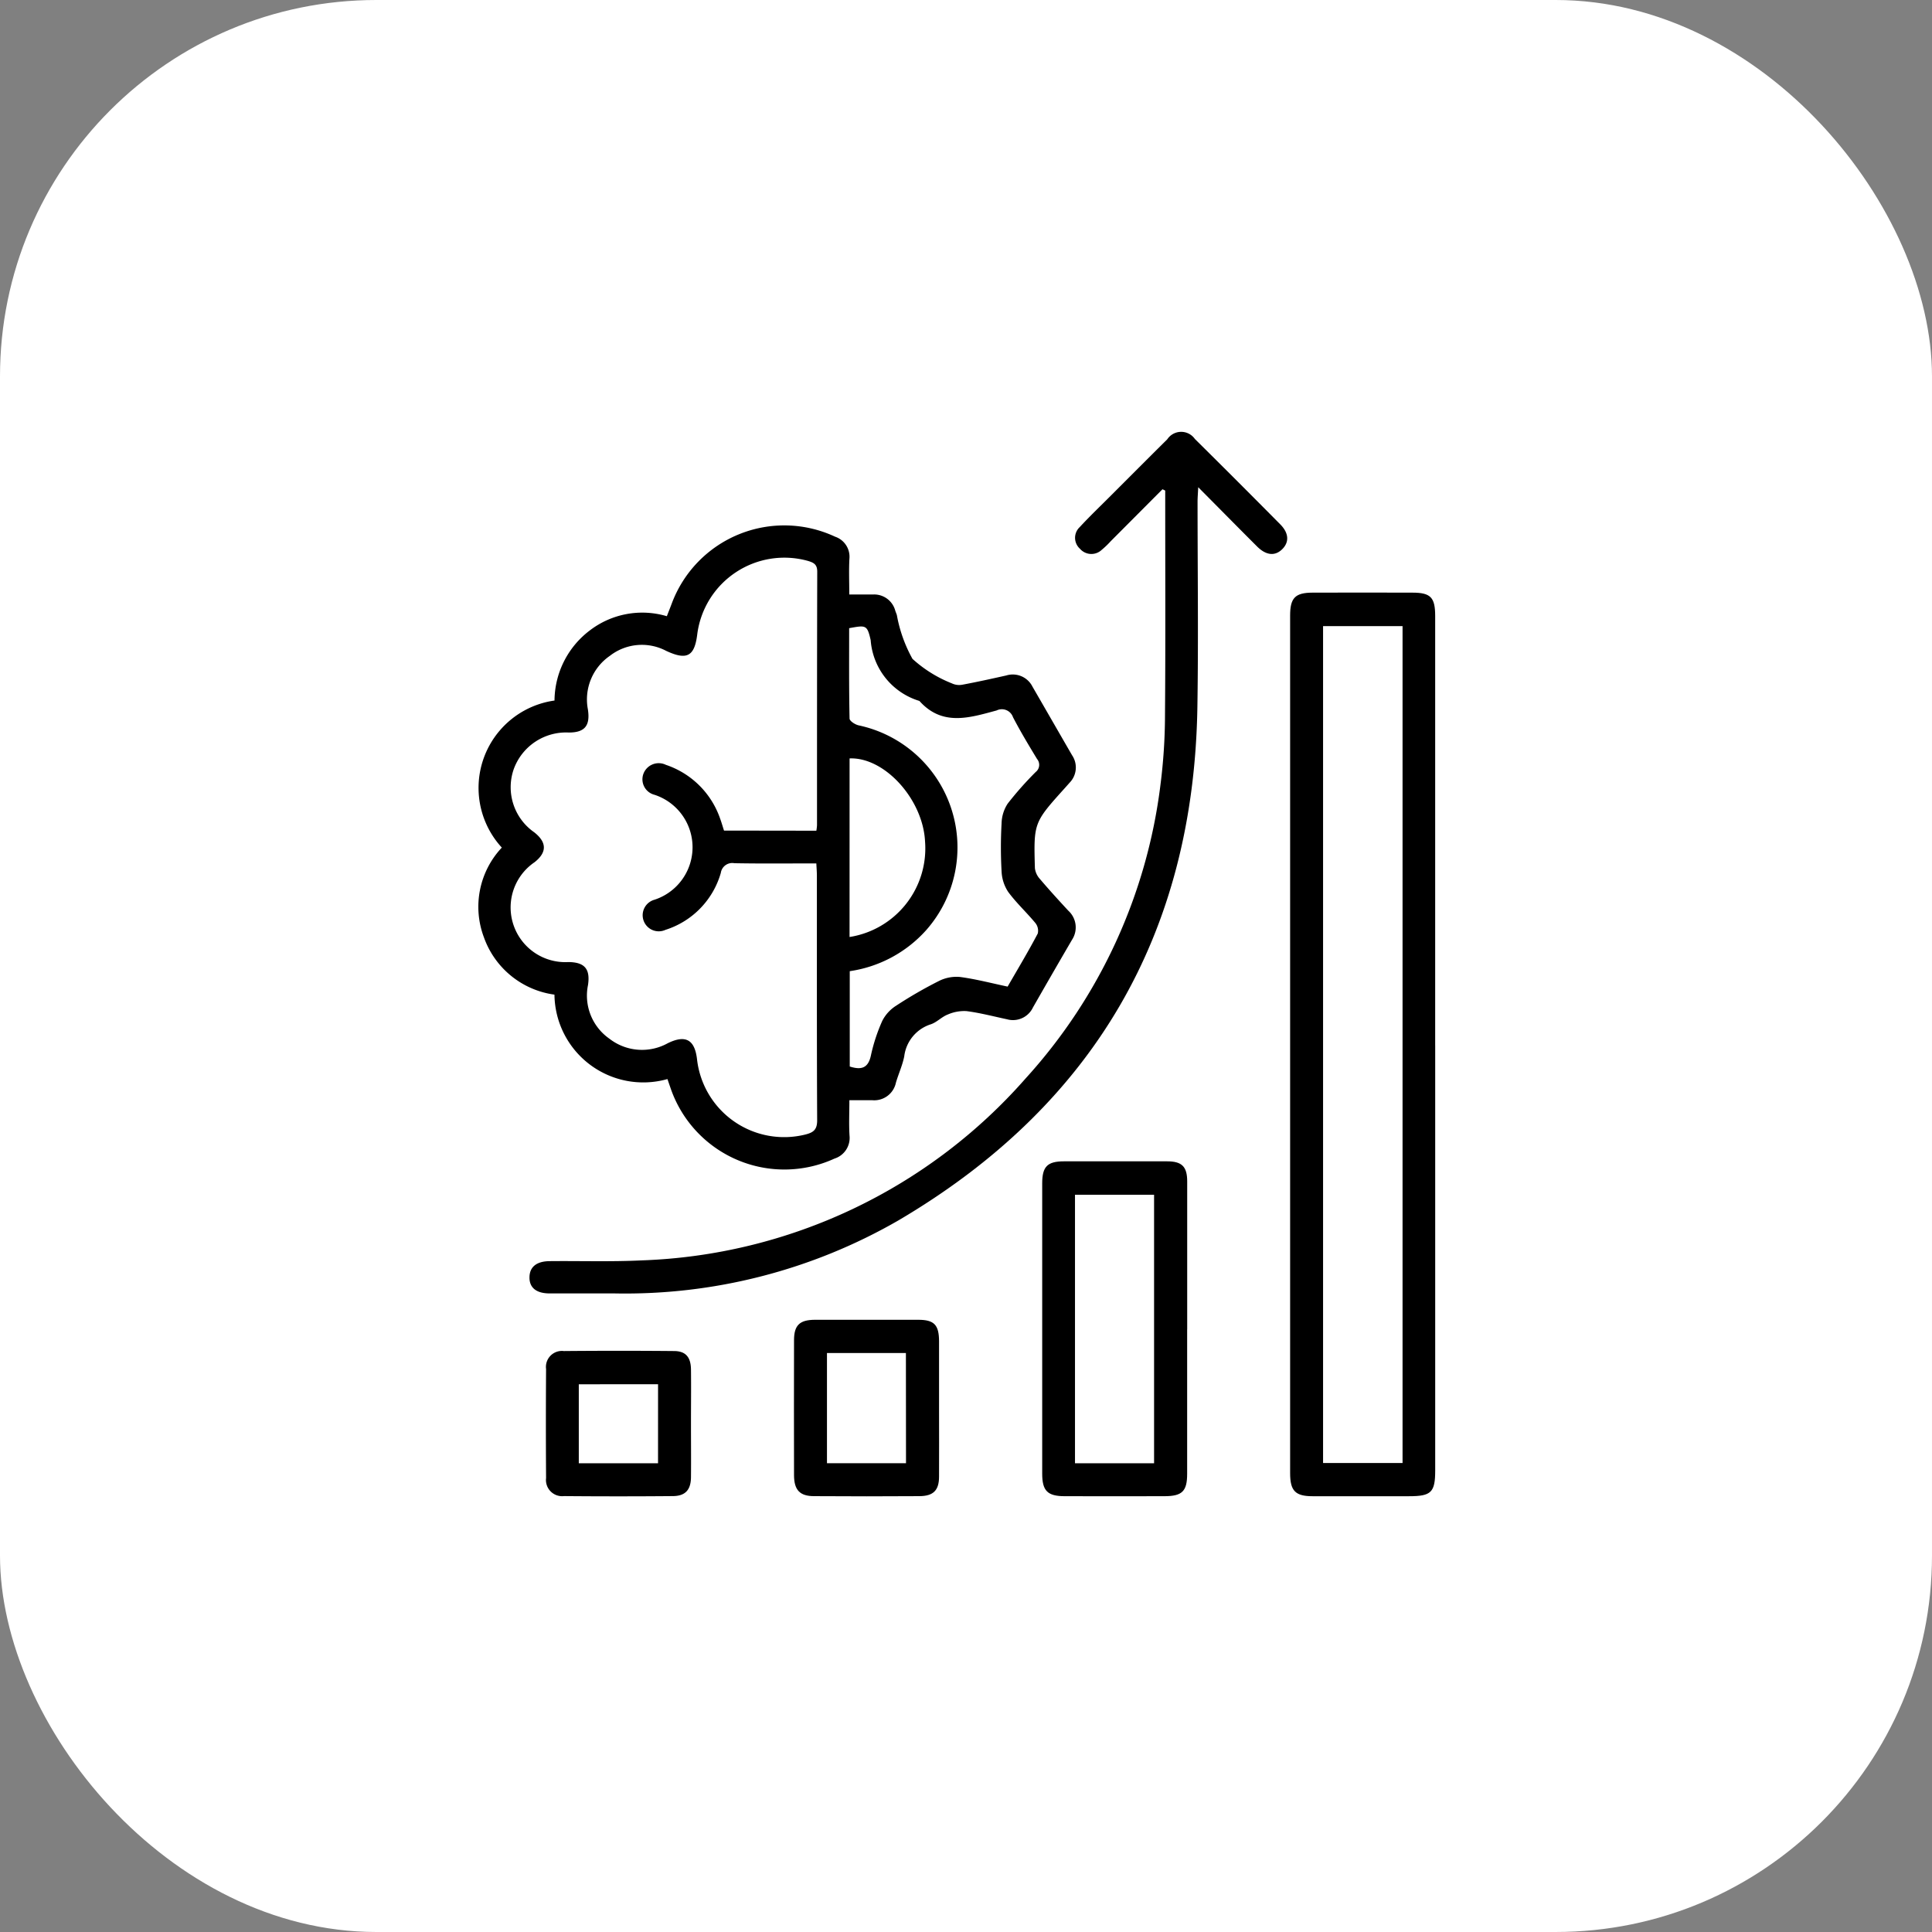 <?xml version="1.0" encoding="UTF-8"?> <svg xmlns="http://www.w3.org/2000/svg" xmlns:xlink="http://www.w3.org/1999/xlink" width="77" height="77" viewBox="0 0 77 77"><rect x="0" y="0" width="77" height="77" fill="#808080" stroke="none"/><defs><clipPath id="clip-path"><rect id="Rectangle_249" data-name="Rectangle 249" width="38.139" height="42.428" fill="none"></rect></clipPath></defs><g id="Co-Innovation_with_GCCs" data-name="Co-Innovation with GCCs" transform="translate(-911 -6517)"><rect id="Rectangle_243" data-name="Rectangle 243" width="77" height="77" rx="15" transform="translate(911 6517)" fill="#fff"></rect><g id="Group_260" data-name="Group 260" transform="translate(930.061 6534.208)"><g id="Group_259" data-name="Group 259" clip-path="url(#clip-path)"><path id="Path_856" data-name="Path 856" d="M7.538,79.037a3.54,3.54,0,0,1-4.5-3.366A3.48,3.48,0,0,1,.224,73.38,3.442,3.442,0,0,1,.94,69.811a3.516,3.516,0,0,1,2.1-5.861,3.536,3.536,0,0,1,1.407-2.794,3.436,3.436,0,0,1,3.07-.567c.067-.173.133-.337.194-.5a4.786,4.786,0,0,1,6.512-2.669.843.843,0,0,1,.57.884c-.024.453-.005.909-.005,1.42.341,0,.641,0,.941,0a.87.87,0,0,1,.892.645c.019.058.044.114.063.172a5.622,5.622,0,0,0,.623,1.748,5.122,5.122,0,0,0,1.57.977.68.68,0,0,0,.424.052c.584-.109,1.164-.237,1.744-.367a.879.879,0,0,1,1.046.448c.527.91,1.05,1.822,1.577,2.732a.868.868,0,0,1-.1,1.095c-.06.069-.121.137-.182.205-1.246,1.384-1.251,1.385-1.2,3.2a.777.777,0,0,0,.2.431c.365.43.746.847,1.129,1.261a.9.9,0,0,1,.148,1.166q-.783,1.342-1.554,2.692a.881.881,0,0,1-1.036.472c-.536-.114-1.069-.255-1.611-.325a1.632,1.632,0,0,0-.754.138c-.238.092-.43.307-.669.387a1.534,1.534,0,0,0-1.061,1.282c-.072.356-.228.694-.331,1.044a.882.882,0,0,1-.944.7c-.286,0-.572,0-.911,0,0,.507-.022.961.006,1.412a.865.865,0,0,1-.6.915,4.794,4.794,0,0,1-6.514-2.756c-.045-.129-.089-.258-.142-.412m5.934-9.9a2.065,2.065,0,0,0,.026-.214c0-3.371,0-6.742.009-10.113,0-.286-.14-.356-.363-.424a3.5,3.5,0,0,0-4.416,2.9c-.106.906-.412,1.07-1.242.683a2.077,2.077,0,0,0-2.246.2A2.109,2.109,0,0,0,4.37,64.3c.1.652-.122.925-.759.925a2.218,2.218,0,0,0-2.2,1.471A2.188,2.188,0,0,0,2.23,69.2c.509.4.514.8.016,1.193a2.18,2.18,0,0,0,1.348,3.98c.649.006.876.275.781.916a2.094,2.094,0,0,0,.847,2.134,2.118,2.118,0,0,0,2.329.186c.714-.351,1.083-.146,1.171.655a3.494,3.494,0,0,0,4.322,2.981c.326-.083.466-.2.464-.572-.016-3.249-.009-6.5-.011-9.747,0-.148-.013-.3-.022-.485-1.108,0-2.187.012-3.266-.008a.461.461,0,0,0-.541.388,3.348,3.348,0,0,1-2.205,2.268.641.641,0,1,1-.439-1.2,2.2,2.2,0,0,0,0-4.183.636.636,0,0,1-.445-.824.651.651,0,0,1,.9-.369,3.443,3.443,0,0,1,2.163,2.147c.057.153.1.311.154.473ZM21.1,75.35c.411-.712.824-1.4,1.2-2.114a.488.488,0,0,0-.095-.419c-.35-.423-.759-.8-1.083-1.239a1.606,1.606,0,0,1-.264-.82,16.99,16.99,0,0,1,0-1.912,1.5,1.5,0,0,1,.241-.784,13.5,13.5,0,0,1,1.121-1.266.361.361,0,0,0,.052-.516c-.332-.547-.665-1.1-.958-1.664a.471.471,0,0,0-.653-.271c-1.071.289-2.164.645-3.078-.379a2.744,2.744,0,0,1-1.942-2.422c-.14-.614-.187-.6-.858-.478,0,1.193-.009,2.394.016,3.6,0,.1.222.242.362.273A4.976,4.976,0,0,1,17.854,73.1a5.06,5.06,0,0,1-3.047,1.636v3.8c.449.143.731.076.842-.435a6.966,6.966,0,0,1,.455-1.386,1.544,1.544,0,0,1,.555-.605,17.153,17.153,0,0,1,1.695-.979,1.556,1.556,0,0,1,.845-.164c.63.083,1.25.247,1.9.384m-6.3-1.977a3.575,3.575,0,0,0,3.009-3.806C17.726,67.89,16.2,66.2,14.8,66.257Z" transform="translate(-0.001 -53.238)"></path><path id="Path_857" data-name="Path 857" d="M500.534,116.05q0,8.467,0,16.934c0,.877-.156,1.03-1.043,1.03-1.281,0-2.563,0-3.844,0-.688,0-.894-.215-.895-.912q0-17.094,0-34.189c0-.7.2-.909.891-.911q1.991-.006,3.982,0c.728,0,.908.188.908.931q0,8.559,0,17.117m-1.3-16.714h-3.168V132.69h3.168Z" transform="translate(-462.395 -91.59)"></path><path id="Path_858" data-name="Path 858" d="M56.467,2.291,54.405,4.36a3.532,3.532,0,0,1-.363.348.6.6,0,0,1-.865-.045.585.585,0,0,1-.009-.864c.393-.426.813-.826,1.222-1.236C55.145,1.808,55.9,1.05,56.657.3a.666.666,0,0,1,1.1-.013q1.707,1.69,3.4,3.4c.351.353.367.717.074,1s-.647.234-1-.12c-.755-.753-1.5-1.512-2.341-2.357-.012.263-.026.418-.026.572,0,2.73.036,5.461-.007,8.19-.144,9.044-4.14,15.884-11.92,20.462A21.8,21.8,0,0,1,34.6,34.341c-.854,0-1.708,0-2.562,0-.54,0-.814-.239-.8-.659.011-.4.284-.621.8-.627,1.22-.013,2.442.029,3.66-.03A21.345,21.345,0,0,0,51.01,25.774,21.236,21.236,0,0,0,56.384,14.08a22.24,22.24,0,0,0,.182-2.782c.023-2.882.009-5.765.009-8.647V2.344l-.109-.053" transform="translate(-29.196 0)"></path><path id="Path_859" data-name="Path 859" d="M349.356,451.259q0,2.88,0,5.76c0,.7-.2.892-.9.894q-1.989.005-3.977,0c-.691,0-.9-.215-.9-.9q0-5.783,0-11.566c0-.671.206-.879.865-.88q2.057,0,4.114,0c.588,0,.8.208.8.8,0,1.966,0,3.931,0,5.9m-1.32-5.369h-3.152V456.6h3.152Z" transform="translate(-321.103 -415.49)"></path><path id="Path_860" data-name="Path 860" d="M198.167,544.654c0,.914.005,1.828,0,2.741,0,.55-.225.778-.78.782q-2.1.014-4.2,0c-.569,0-.794-.243-.8-.822q-.006-2.7,0-5.391c0-.6.224-.814.836-.816q2.056,0,4.112,0c.638,0,.829.2.832.856,0,.883,0,1.767,0,2.65m-1.321-2.182H193.7v4.392h3.15Z" transform="translate(-179.802 -505.756)"></path><path id="Path_861" data-name="Path 861" d="M46.971,562.933c0,.717.007,1.433,0,2.15-.007.5-.225.743-.721.747q-2.172.019-4.345,0a.644.644,0,0,1-.709-.719q-.015-2.173,0-4.345a.636.636,0,0,1,.706-.717q2.2-.02,4.391,0c.468,0,.672.244.678.736.009.716,0,1.433,0,2.15m-1.312-1.562H42.5v3.149h3.158Z" transform="translate(-38.493 -523.411)"></path></g></g></g></svg> 